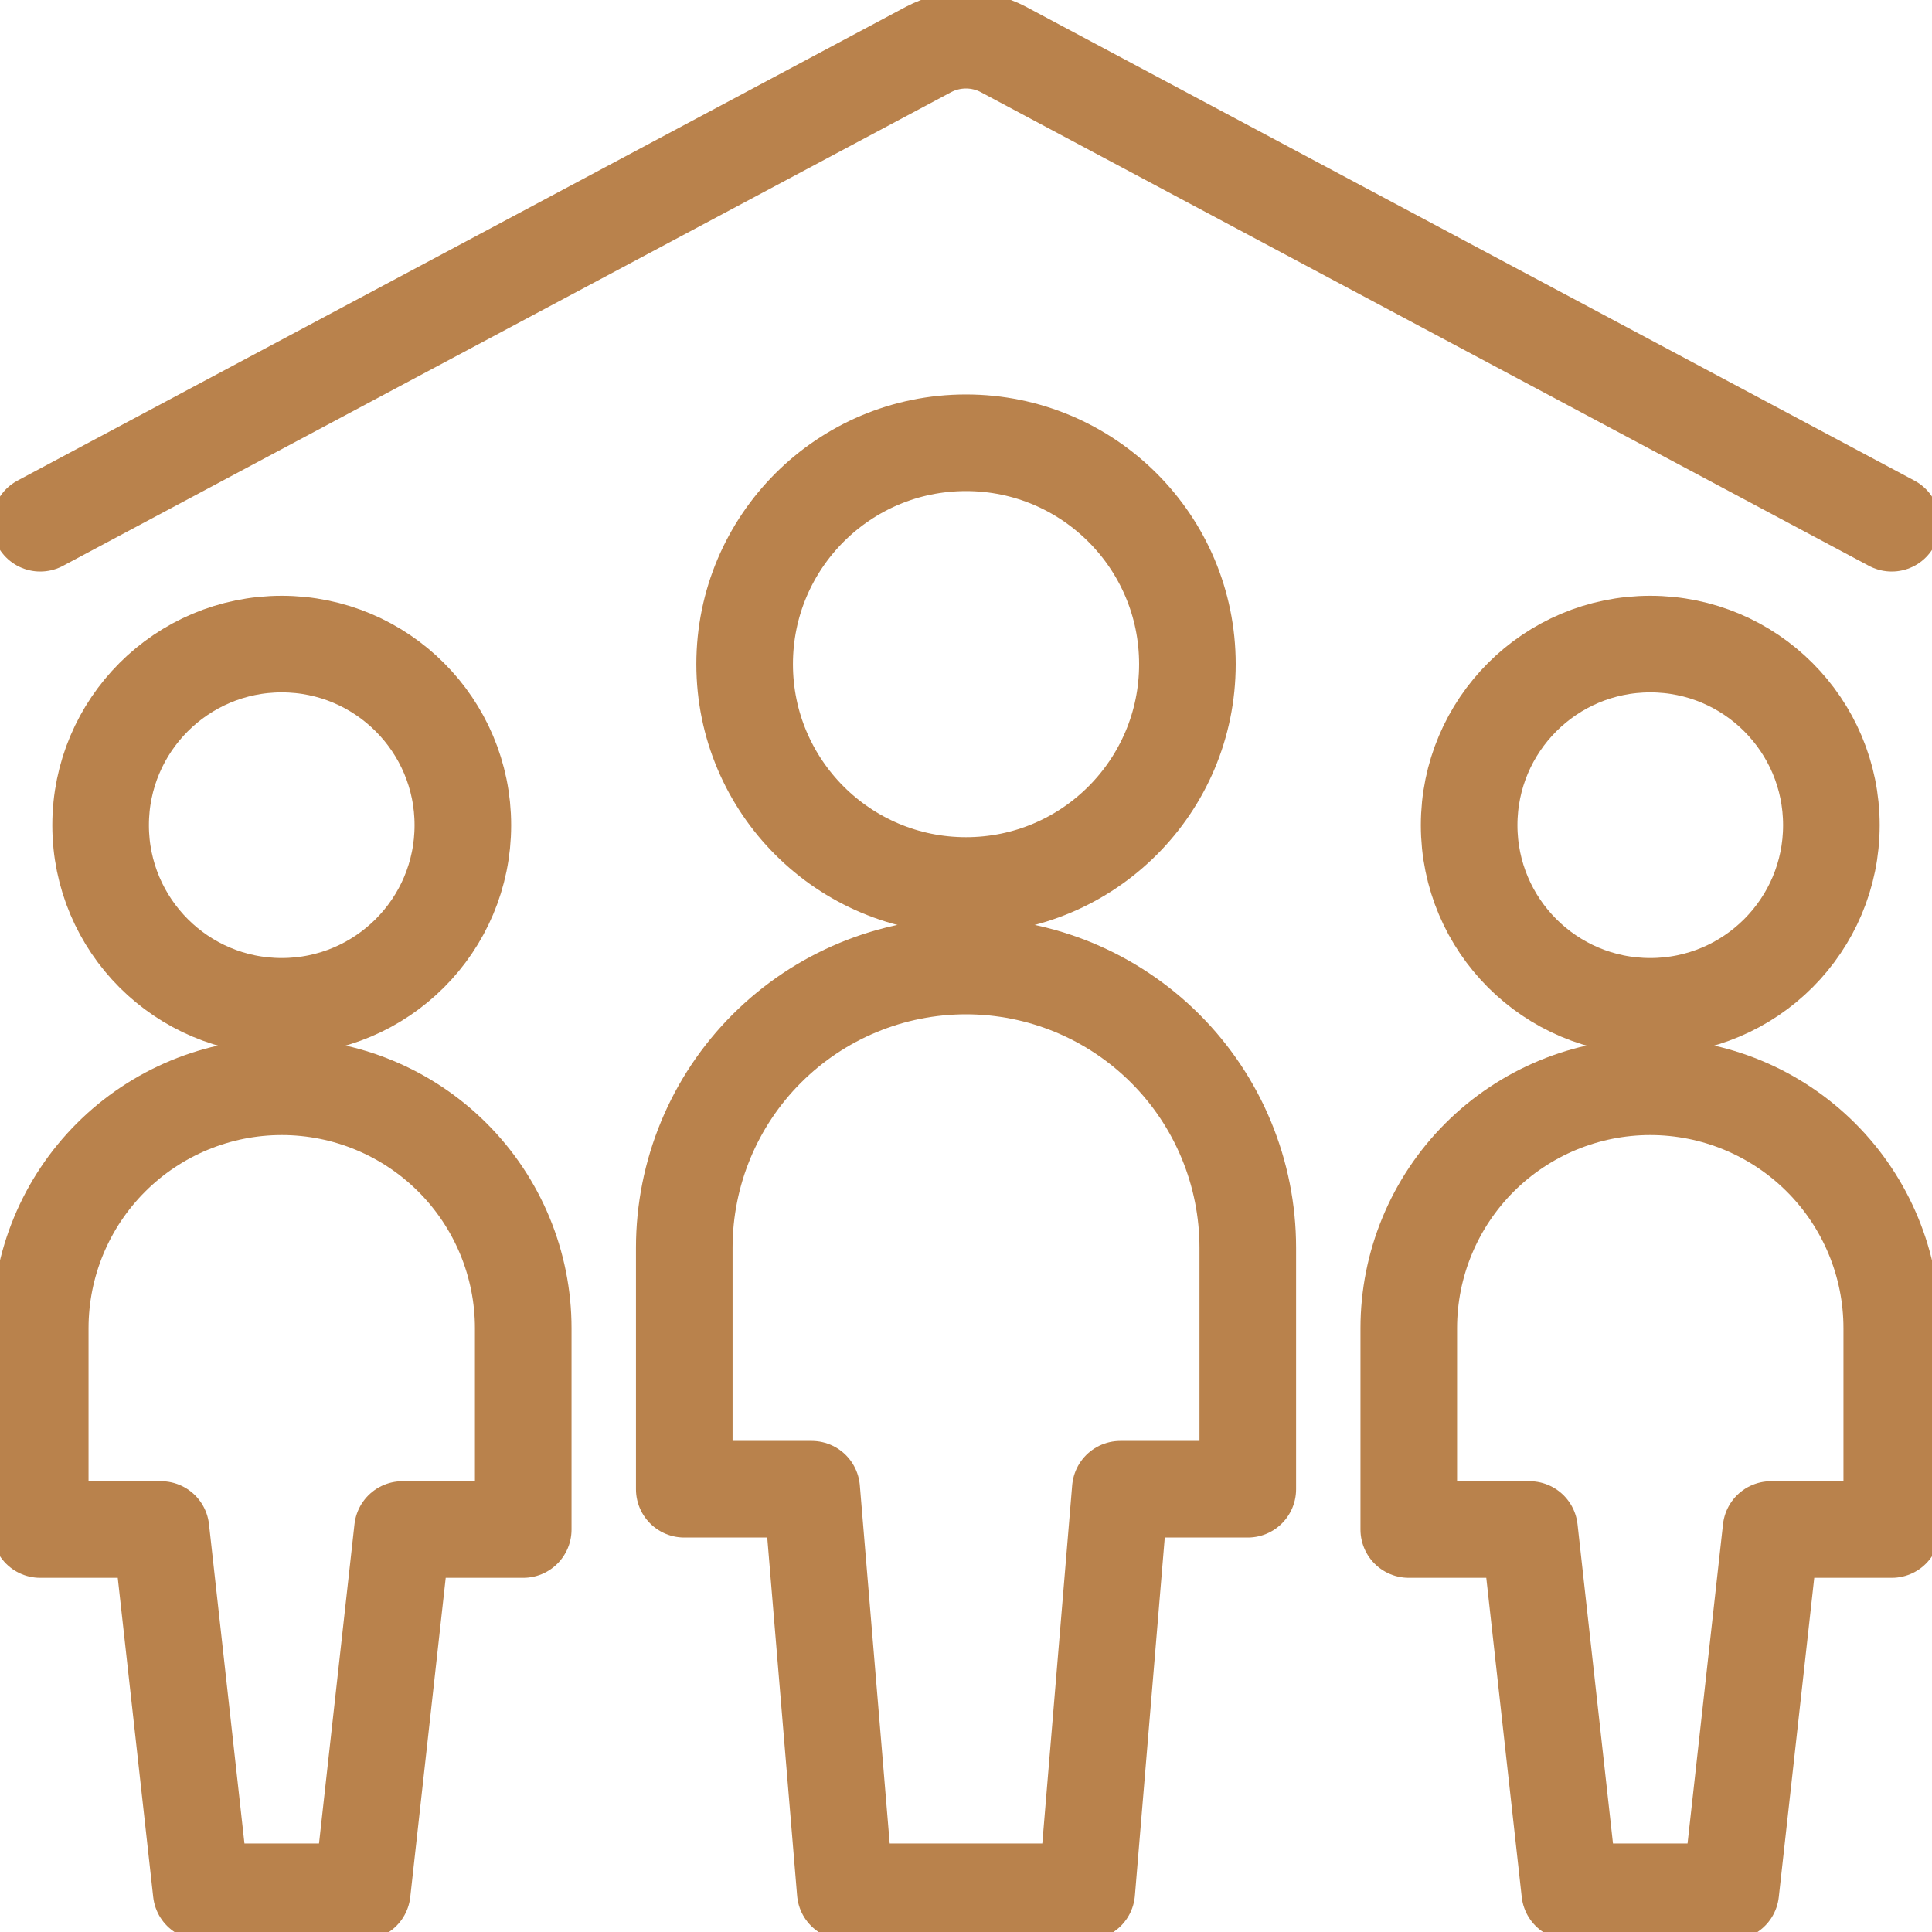 <svg width="40" height="40" viewBox="0 0 40 40" fill="none" xmlns="http://www.w3.org/2000/svg">
<g clip-path="url(#clip0_351_25)">
<path d="M34.167 20.835C36.238 20.835 37.917 19.156 37.917 17.085C37.917 15.014 36.238 13.335 34.167 13.335C32.096 13.335 30.417 15.014 30.417 17.085C30.417 19.156 32.096 20.835 34.167 20.835Z" stroke="#B9824C" stroke-width="2" stroke-linecap="round" stroke-linejoin="round"/>
<path d="M34.167 22.5C32.841 22.5 31.569 23.027 30.631 23.965C29.694 24.902 29.167 26.174 29.167 27.5V31.667H31.667L32.5 39.167H35.834L36.667 31.667H39.167V27.5C39.167 26.174 38.64 24.902 37.703 23.965C36.765 23.027 35.493 22.5 34.167 22.5Z" stroke="#B9824C" stroke-width="2" stroke-linecap="round" stroke-linejoin="round"/>
<path d="M5.833 20.835C7.904 20.835 9.583 19.156 9.583 17.085C9.583 15.014 7.904 13.335 5.833 13.335C3.762 13.335 2.083 15.014 2.083 17.085C2.083 19.156 3.762 20.835 5.833 20.835Z" stroke="#B9824C" stroke-width="2" stroke-linecap="round" stroke-linejoin="round"/>
<path d="M5.833 22.5C4.507 22.5 3.235 23.027 2.297 23.965C1.36 24.902 0.833 26.174 0.833 27.5V31.667H3.333L4.166 39.167H7.5L8.333 31.667H10.833V27.5C10.833 26.174 10.306 24.902 9.369 23.965C8.431 23.027 7.159 22.5 5.833 22.5Z" stroke="#B9824C" stroke-width="2" stroke-linecap="round" stroke-linejoin="round"/>
<path d="M20 18.333C22.532 18.333 24.584 16.281 24.584 13.75C24.584 11.219 22.532 9.167 20 9.167C17.469 9.167 15.417 11.219 15.417 13.75C15.417 16.281 17.469 18.333 20 18.333Z" stroke="#B9824C" stroke-width="2" stroke-linecap="round" stroke-linejoin="round"/>
<path d="M25.834 25.833C25.834 24.286 25.219 22.802 24.125 21.709C23.031 20.615 21.547 20 20 20C18.453 20 16.97 20.615 15.876 21.709C14.782 22.802 14.167 24.286 14.167 25.833V30.833H16.805L17.5 39.167H22.5L23.195 30.833H25.834V25.833Z" stroke="#B9824C" stroke-width="2" stroke-linecap="round" stroke-linejoin="round"/>
<path d="M0.833 10.833L19.228 1.022C19.466 0.897 19.731 0.832 20 0.832C20.268 0.832 20.533 0.897 20.771 1.022L39.166 10.833" stroke="#B9824C" stroke-width="2" stroke-linecap="round" stroke-linejoin="round"/>
</g>
<defs>
<clipPath id="clip0_351_25">
<rect width="40" height="40" fill="white"/>
</clipPath>
</defs>
</svg>

